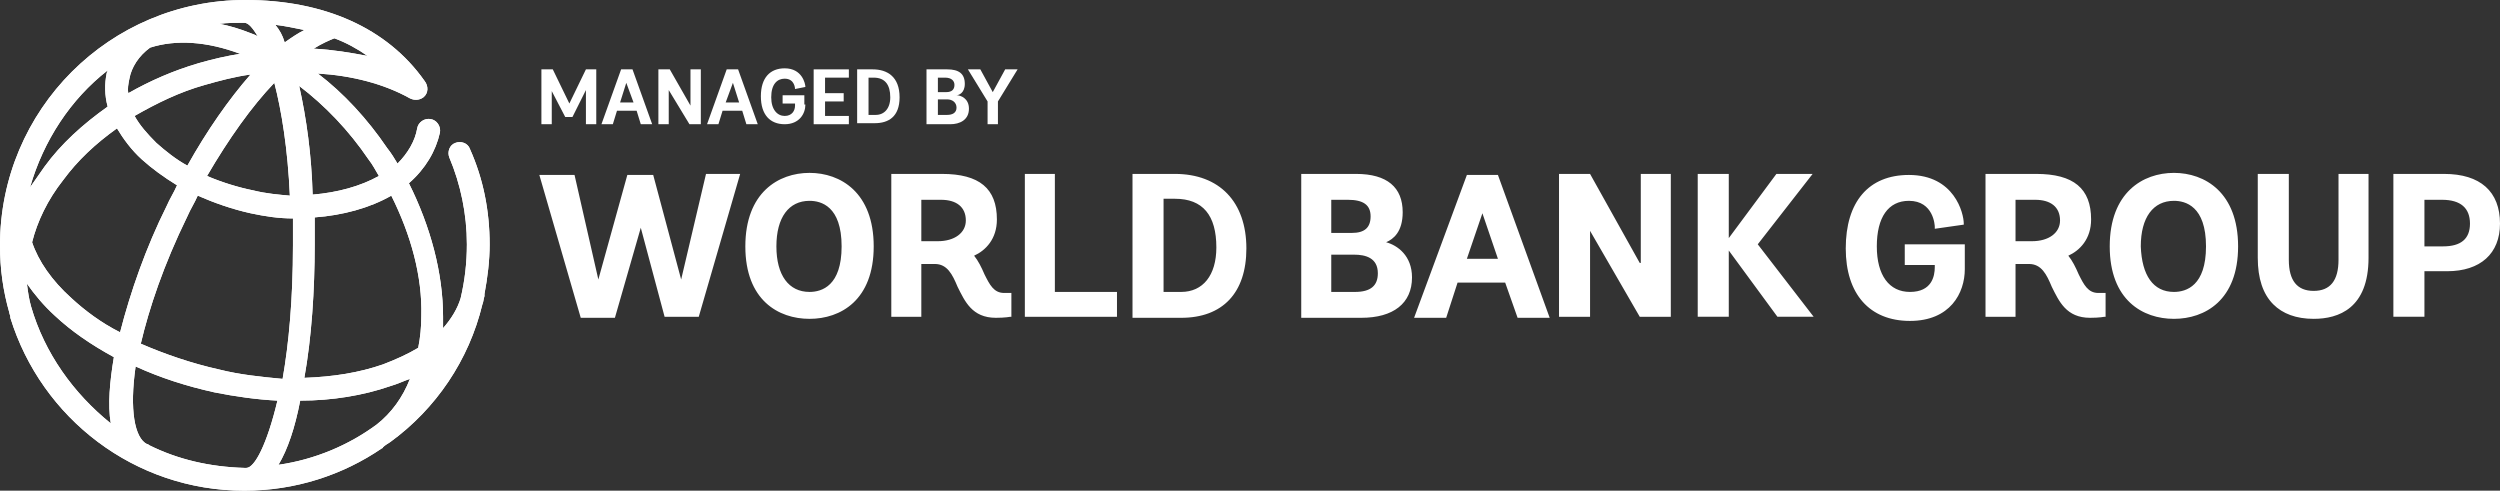 <?xml version="1.0" encoding="utf-8"?>
<!-- Generator: Adobe Illustrator 27.2.0, SVG Export Plug-In . SVG Version: 6.00 Build 0)  -->
<svg version="1.1" id="Layer_1" xmlns="http://www.w3.org/2000/svg" xmlns:xlink="http://www.w3.org/1999/xlink" x="0px" y="0px"
	 viewBox="0 0 241.5 47.4" style="enable-background:new 0 0 241.5 47.4;" xml:space="preserve">
<rect x="0" y="0" width="241.5" height="47.4" fill="#333333" stroke="none"/>
<style type="text/css">
	.st0{fill:#FFFFFF;}
	.st1{clip-path:url(#SVGID_00000160899152678514991130000007837666322278176396_);fill:#FFFFFF;}
</style>
<g>
	<path class="st0" d="M236.1,16.8c3.5,0,5.4,1.7,5.4,4.8c0,2.9-1.9,4.6-5.1,4.6h-2.2v4.4h-3V16.8H236.1z M234.2,23.8h1.8
		c1.7,0,2.6-0.7,2.6-2.2c0-1.5-0.9-2.3-2.7-2.3h-1.7V23.8z M225.9,25.1c0,2-0.8,3-2.4,3c-1.6,0-2.4-1-2.4-3v-8.3h-3v8.1
		c0,2,0.5,3.5,1.5,4.5c0.9,0.9,2.2,1.4,3.9,1.4c2.4,0,5.3-1,5.3-5.9v-8.1h-2.9V25.1z M210,16.7c3,0,6.2,1.9,6.2,7.1
		c0,5.2-3.2,7-6.2,7c-3,0-6.2-1.8-6.2-7C203.8,18.6,207,16.7,210,16.7 M210,28.2c1.2,0,3.1-0.6,3.1-4.4c0-3.9-2-4.4-3.1-4.4
		c-2,0-3.2,1.6-3.2,4.4C206.9,26.6,208,28.2,210,28.2 M200.8,26.5c0.5,1,0.9,1.8,1.9,1.8h0.7v2.3l-0.1,0c0,0-0.5,0.1-1.4,0.1
		c-2.3,0-3-1.6-3.7-3c-0.5-1.2-1-2.2-2.2-2.2h-1.3v5.1h-2.9V16.8h4.9c3.6,0,5.3,1.4,5.3,4.4c0,1.9-1.1,3-2.2,3.5
		C200.2,25.2,200.5,25.8,200.8,26.5 M194.7,23.3h1.6c1.6,0,2.7-0.8,2.7-2c0-1.3-0.9-2-2.4-2h-1.9V23.3z M183.9,25.6h3v0.2
		c0,0.9-0.3,2.4-2.4,2.4c-2,0-3.2-1.6-3.2-4.4c0-2.8,1.1-4.4,3.1-4.4c2.4,0,2.5,2.4,2.5,2.5l0,0.2l2.8-0.4v-0.1c0-1-0.9-4.7-5.3-4.7
		c-3.9,0-6.1,2.6-6.1,7.1c0,4.4,2.3,7,6.2,7c3.9,0,5.3-2.7,5.3-5v-2.4h-5.8V25.6z M175.1,16.8h-3.5L167,23v-6.2h-3v13.8h3v-6.4
		l4.7,6.4h3.5l-5.4-7L175.1,16.8z M158.4,25.4l-4.8-8.6h-3v13.8h3v-8.3l4.8,8.3h3V16.8h-2.9V25.4z M144.7,16.9l5,13.8h-3.1l-1.2-3.4
		h-4.6l-1.1,3.4h-3.1l5.1-13.8L144.7,16.9L144.7,16.9z M143.2,20.6l-1.5,4.4h3L143.2,20.6z M133.9,23.4c1.1,0.3,2.5,1.3,2.5,3.4
		c0,2.5-1.8,3.9-4.9,3.9h-5.8V16.8h5.3c3,0,4.5,1.3,4.5,3.7C135.5,22.4,134.6,23.1,133.9,23.4 M130.6,22.5c1.2,0,1.8-0.5,1.8-1.6
		c0-1.1-0.7-1.6-2.2-1.6h-1.6v3.2H130.6z M128.6,28.2h2.3c1.5,0,2.2-0.6,2.2-1.8c0-1.5-1.2-1.8-2.3-1.8h-2.2V28.2z M113.5,16.8
		c4.3,0,6.9,2.7,6.9,7.2c0,4.3-2.3,6.7-6.3,6.7h-4.7V16.8H113.5z M112.4,28.2h1.7c2.1,0,3.4-1.6,3.4-4.3c0-3.1-1.3-4.7-4-4.7h-1.1
		V28.2z M102,16.8h-3v13.8h8.9v-2.4h-6V16.8z M95.1,26.5c0.5,1,0.9,1.8,1.9,1.8h0.7v2.3l-0.1,0c0,0-0.5,0.1-1.4,0.1
		c-2.3,0-3-1.6-3.7-3c-0.5-1.2-1-2.2-2.2-2.2H89v5.1h-2.9V16.8H91c3.6,0,5.3,1.4,5.3,4.4c0,1.9-1.1,3-2.2,3.5
		C94.5,25.2,94.8,25.8,95.1,26.5 M89,23.3h1.6c1.6,0,2.7-0.8,2.7-2c0-1.3-0.9-2-2.4-2H89V23.3z M78.2,16.7c3,0,6.2,1.9,6.2,7.1
		c0,5.2-3.2,7-6.2,7c-3,0-6.2-1.8-6.2-7C72,18.6,75.2,16.7,78.2,16.7 M78.2,28.2c1.2,0,3.1-0.6,3.1-4.4c0-3.9-2-4.4-3.1-4.4
		c-2,0-3.2,1.6-3.2,4.4C75,26.6,76.2,28.2,78.2,28.2 M68.2,16.8h3.3l-4,13.8h-3.3L61.9,22l-2.5,8.7h-3.3l-4-13.8h3.4l2.3,10.1
		l2.8-10.1h2.5l2.7,10.1L68.2,16.8z"/>
	<g>
		<defs>
			<path id="SVGID_1_" d="M29,38.7c3.1,0,6.1-0.5,8.7-1.4c0.7-0.2,1.3-0.5,1.9-0.7c-0.7,1.8-1.8,3.3-3.2,4.4c-2.7,2-6,3.4-9.5,3.9
				C27.8,43.4,28.5,41.3,29,38.7 M14.4,43c-0.1-0.1-0.1-0.1-0.2-0.1c-1.2-0.6-1.7-3.3-1.1-7.5c2.4,1.1,4.9,1.9,7.6,2.5
				c2,0.4,4.1,0.7,6.1,0.8c-1,4.2-2.2,6.5-3,6.5c-0.1,0-0.1,0-0.2,0C20.3,45.1,17.2,44.4,14.4,43 M3,29.6c-0.2-0.7-0.3-1.4-0.4-2.2
				c0.7,1,1.6,2.1,2.7,3.1c1.6,1.5,3.5,2.8,5.7,4c-0.4,2.4-0.6,4.6-0.3,6.4C7.1,38,4.3,34.1,3,29.6 M30.4,23.6c0-0.9,0-1.7,0-2.6
				c2.7-0.2,5.3-0.9,7.4-2.1c1.9,3.8,3,7.8,2.9,11.6c0,1.1-0.1,2.1-0.3,3.1c-1,0.6-2.1,1.1-3.4,1.6c-2.3,0.8-4.8,1.2-7.6,1.3
				C30.1,32.6,30.4,28.1,30.4,23.6 M21.2,35.7c-2.7-0.6-5.3-1.5-7.6-2.5c0.8-3.4,2.2-7.6,4.5-12.3c0.3-0.7,0.7-1.3,1-2
				c1.6,0.7,3.3,1.3,5.1,1.7c1.4,0.3,2.7,0.5,4.1,0.5c0,0.8,0,1.7,0,2.6c0,5.2-0.4,9.5-1,12.9C25.2,36.4,23.2,36.2,21.2,35.7
				 M6.9,28.8c-1.9-1.7-3.2-3.6-3.8-5.4c0.5-2,1.5-4.1,3-6c1.4-1.9,3.1-3.5,5.2-5c0.6,1,1.4,2.1,2.4,3c1,0.9,2.1,1.7,3.4,2.5
				c-0.3,0.7-0.7,1.3-1,2c-2,4-3.5,8.3-4.5,12.2C9.8,31.2,8.2,30,6.9,28.8 M28.9,8.3c2.5,1.9,4.8,4.3,6.7,7.1c0.4,0.5,0.7,1.1,1,1.6
				c-1.8,1-4,1.6-6.4,1.8C30.1,15,29.6,11.4,28.9,8.3 M24.5,18.4C23,18.1,21.4,17.6,20,17c2.1-3.6,4.3-6.7,6.5-9
				c0.7,2.7,1.3,6.4,1.5,10.9C26.9,18.8,25.7,18.7,24.5,18.4 M15.1,13.8c-0.9-0.9-1.6-1.7-2.1-2.6c2.1-1.2,4.3-2.3,6.8-3
				c1.4-0.4,2.9-0.8,4.4-1c-2.1,2.4-4.2,5.4-6.1,8.8C17,15.4,16,14.6,15.1,13.8 M10.4,6.8c0,0.1-0.1,0.2-0.1,0.3
				c-0.2,1-0.2,2.1,0.1,3.2C8,12,5.9,13.9,4.3,16.1c-0.5,0.7-0.9,1.3-1.4,2C4.2,13.6,6.8,9.6,10.4,6.8 M12.5,7.6
				c0.2-1.1,0.9-2.2,2-3C17,3.8,20,4,23.2,5.2c-1.3,0.2-2.6,0.5-4,0.9c-2.4,0.7-4.7,1.7-6.8,2.9C12.3,8.6,12.4,8.1,12.5,7.6
				 M30.3,4.7c0.8-0.5,1.5-0.8,2-1c1.1,0.4,2.2,1,3.2,1.7C33.9,5.1,32.2,4.8,30.3,4.7 M26.6,2.4c0.9,0.1,1.8,0.3,2.8,0.5
				c-0.6,0.3-1.2,0.7-1.9,1.2C27.3,3.4,27,2.9,26.6,2.4 M24.2,3.2c-1-0.4-2-0.7-3-0.9c0.8-0.1,1.6-0.1,2.4-0.1
				c0.4,0,0.8,0.5,1.3,1.3C24.7,3.4,24.5,3.3,24.2,3.2 M0,23.7c0,2.3,0.3,4.4,0.9,6.5c0,0.1,0.1,0.3,0.1,0.4c0,0,0,0,0,0.1
				c3,9.7,12,16.7,22.6,16.7c4.9,0,9.5-1.5,13.3-4.1c0,0,0.1,0,0.1-0.1c0.2-0.2,0.4-0.3,0.7-0.5c4.4-3.2,7.6-7.9,8.9-13.3
				c0.1-0.2,0.1-0.5,0.2-0.8c0-0.1,0-0.1,0-0.2c0.3-1.6,0.5-3.2,0.5-4.8c0-3.2-0.6-6.3-1.9-9.2c-0.2-0.6-0.9-0.8-1.4-0.6
				c-0.6,0.2-0.8,0.9-0.6,1.4c1.1,2.6,1.7,5.5,1.7,8.4c0,1.8-0.2,3.5-0.6,5.2c-0.3,1-0.9,2-1.7,2.9c0-0.4,0-0.8,0-1.1
				c0-4.2-1.2-8.7-3.3-12.9c1.6-1.4,2.6-3.1,3-4.9c0.1-0.6-0.3-1.2-0.9-1.3c-0.6-0.1-1.2,0.3-1.3,0.9c-0.2,1.2-0.9,2.4-1.9,3.4
				c-0.3-0.5-0.6-1-1-1.5c-1.9-2.8-4.2-5.3-6.7-7.2c3.3,0.2,6.4,1,8.9,2.4c0.4,0.2,0.9,0.2,1.3-0.1c0.5-0.4,0.5-1.1,0.1-1.6
				C37.4,2.7,31.3,0,23.7,0C10.6,0,0,10.6,0,23.7"/>
		</defs>
		<use xlink:href="#SVGID_1_"  style="overflow:visible;fill:#FFFFFF;"/>
		<clipPath id="SVGID_00000134949278210466299820000002550589903237100455_">
			<use xlink:href="#SVGID_1_"  style="overflow:visible;"/>
		</clipPath>
		
			<rect style="clip-path:url(#SVGID_00000134949278210466299820000002550589903237100455_);fill:#FFFFFF;" width="47.4" height="47.4"/>
	</g>
</g>
<g>
	<path class="st0" d="M53.3,8.8V12h-1V6.7h1.1l1.6,3.3l1.6-3.3h1V12h-1l0-3.3l-1.3,2.6h-0.7L53.3,8.8z"/>
	<path class="st0" d="M61.5,10.7h-1.9L59.2,12h-1.1L60,6.7h1.1L63,12h-1.1L61.5,10.7z M59.9,9.9h1.3L60.5,8L59.9,9.9z"/>
	<path class="st0" d="M66.6,12l-2-3.3V12h-1V6.7h1.1l2,3.5V6.7h1V12H66.6z"/>
	<path class="st0" d="M71.7,10.7h-1.9L69.4,12h-1.1l1.9-5.3h1.1l1.9,5.3h-1.1L71.7,10.7z M70.1,9.9h1.3L70.8,8L70.1,9.9z"/>
	<path class="st0" d="M77.8,10.1c0,0.9-0.6,1.9-2,1.9c-1.4,0-2.3-0.9-2.3-2.7c0-1.8,0.9-2.7,2.3-2.7c1.7,0,2,1.5,2,1.8l-1,0.2
		c0,0,0-1-1-1c-0.7,0-1.3,0.5-1.3,1.8c0,1.2,0.6,1.8,1.3,1.8c0.7,0,1-0.5,1-1V10h-1.2V9.2h2.1V10.1z"/>
	<path class="st0" d="M78.6,12V6.7H82v0.8h-2.3V9h1.8v0.8h-1.8v1.4H82V12H78.6z"/>
	<path class="st0" d="M82.8,12V6.7h1.5c1.4,0,2.6,0.7,2.6,2.7c0,1.9-1.1,2.5-2.4,2.5H82.8z M84.6,11.1c0.8,0,1.4-0.6,1.4-1.7
		c0-1.2-0.5-1.9-1.6-1.9h-0.5v3.6H84.6z"/>
	<path class="st0" d="M89.5,12V6.7h2c1.1,0,1.7,0.4,1.7,1.4c0,0.9-0.6,1.1-0.8,1.1v0c0.4,0,1.2,0.3,1.2,1.3c0,1.1-0.9,1.5-1.8,1.5
		H89.5z M91.4,8.9c0.6,0,0.8-0.3,0.8-0.7c0-0.4-0.3-0.7-0.9-0.7h-0.7v1.4H91.4z M91.5,11.1c0.5,0,0.9-0.2,0.9-0.7
		c0-0.5-0.4-0.8-0.9-0.8h-0.9v1.5H91.5z"/>
	<path class="st0" d="M95.4,12V9.8l-1.9-3.1h1.2l1.2,2.2l1.2-2.2h1.2l-1.9,3.1V12H95.4z"/>
</g>
</svg>

